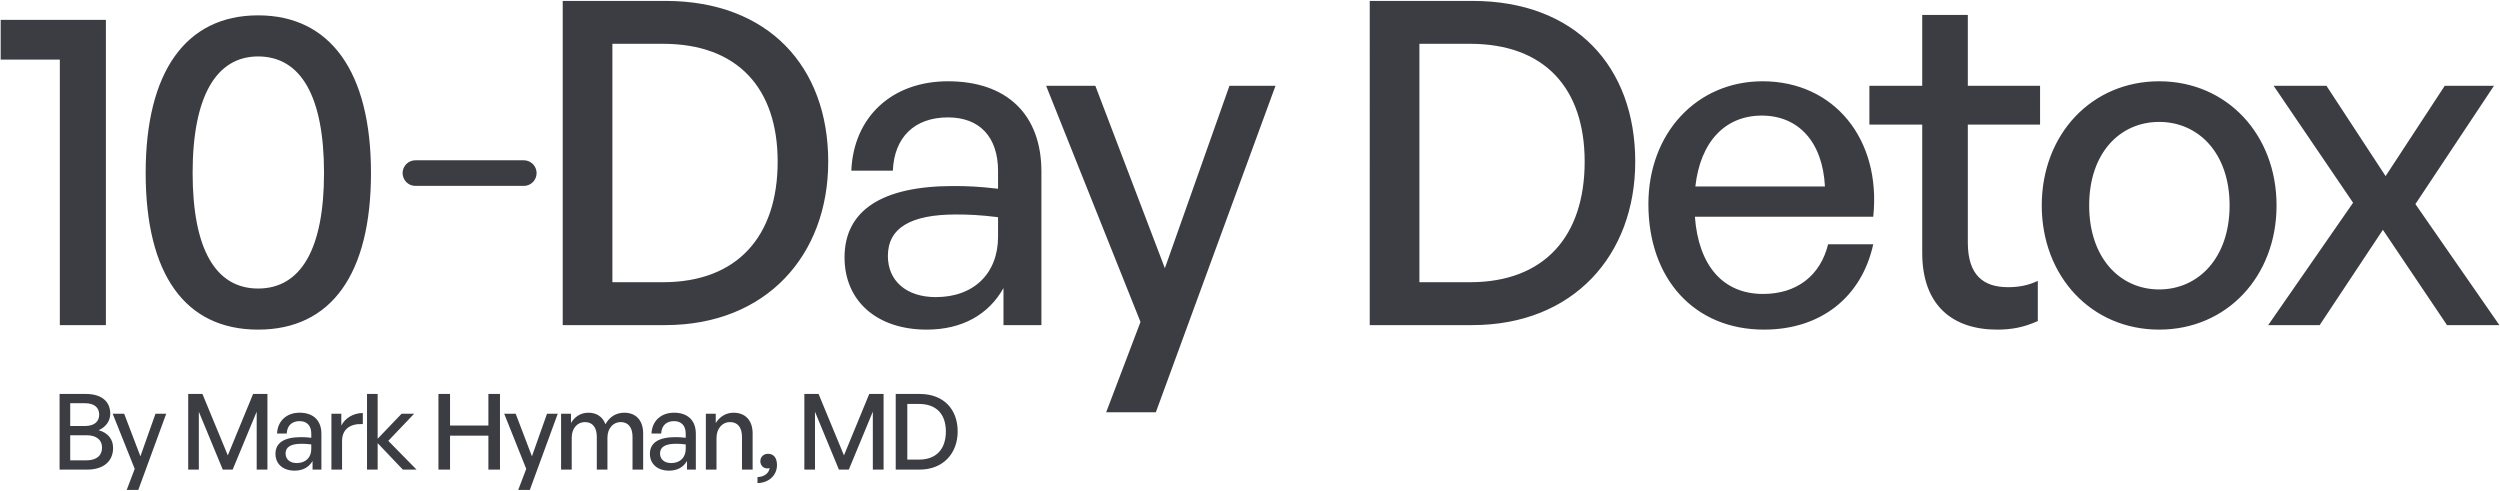 <svg viewBox="0 0 1661 326" fill="none" xmlns="http://www.w3.org/2000/svg">
    <path d="M70.355 216h-30.6V39.6H.455V13.2h69.9V216ZM96.778 114.9c0-67.2 26.701-104.7 74.701-104.7 48 0 75 37.5 75 104.7s-26.4 104.1-75 104.1-74.7-36.9-74.7-104.1Zm31.201 0c0 50.1 15 76.8 43.5 76.8s43.8-26.4 43.8-76.8c0-50.7-15.3-77.4-43.8-77.4-27.9 0-43.5 26.7-43.5 77.4ZM441.973 216h-68.1V.6h68.1c68.7 0 108.3 43.8 108.3 106.8 0 62.1-41.1 108.6-108.3 108.6Zm-35.1-186.9v158.4h33.6c49.5 0 76.2-30.6 76.2-80.1 0-48.6-26.4-78.3-76.2-78.3h-33.6ZM666.711 216v-24.6c-9.9 17.7-27.6 27.6-51 27.6-33 0-54.6-18.9-54.6-48 0-31.2 24.9-47.4 72.3-47.4 9.3 0 16.8.3 29.7 1.8v-11.7c0-22.8-12.3-35.7-33.3-35.7-22.2 0-35.7 13.2-36.6 35.4h-27.6c1.5-35.7 27-59.4 64.2-59.4 39.3 0 62.1 22.2 62.1 60v102h-25.2Zm-76.8-45.9c0 16.5 12.3 27.3 31.8 27.3 25.5 0 41.4-15.9 41.4-40.2v-12.9c-11.7-1.5-20.1-1.8-27.9-1.8-30.3 0-45.3 9-45.3 27.6ZM847.442 57l-79.5 216.9h-33l22.8-60-62.7-156.9h32.7l46.2 121.2 42.9-121.2h30.6ZM978.153 216h-68.1V.6h68.1c68.697 0 108.297 43.8 108.297 106.8 0 62.1-41.1 108.6-108.297 108.6Zm-35.1-186.9v158.4h33.6c49.497 0 76.197-30.6 76.197-80.1 0-48.6-26.4-78.3-76.197-78.3h-33.6ZM1171.99 219c-45.9 0-76.8-33.3-76.8-83.4 0-47.1 32.1-81.6 75.9-81.6 47.4 0 78.9 38.4 73.5 90h-118.5c2.4 32.4 18.6 51.3 45.3 51.3 22.5 0 38.1-12.3 43.2-33h30c-7.8 35.4-35.1 56.7-72.6 56.7Zm-1.5-142.2c-24.3 0-40.8 17.4-44.1 47.1h86.1c-1.5-29.4-17.4-47.1-42-47.1ZM1353.92 186.6v26.7c-9.3 4.2-17.4 5.7-27 5.7-29.4 0-49.8-15.9-49.8-51V82.8h-35.1V57h35.1V9.9h30.3V57h48v25.8h-48v78.3c0 21.9 10.5 29.7 26.7 29.7 7.2 0 13.5-1.2 19.8-4.2ZM1434.54 219c-45 0-78-35.4-78-82.5s33-82.5 78-82.5 78 35.4 78 82.5-33 82.5-78 82.5Zm0-26.7c26.1 0 46.8-21 46.8-55.8s-20.7-55.5-46.8-55.5c-26.1 0-46.5 20.7-46.5 55.5s20.4 55.8 46.5 55.8Z" fill="#3C3D42"></path>
    <path d="M1541.19 216h-34.2l56.4-81.3-52.8-77.7h35.1l39.3 60 39.3-60h32.7l-52.2 78.6 55.8 80.4h-34.8l-42.6-63.3-42 63.3ZM75.145 297.58c0 9.17-6.72 14.42-17.15 14.42h-18.41v-50.26h17.43c10.15 0 16.24 4.69 16.24 13.16 0 4.76-2.87 8.82-7.7 10.92 6.23 1.75 9.59 6.02 9.59 11.76Zm-18.62-29.68h-9.87v15.12h9.87c6.09 0 9.38-2.87 9.38-7.56 0-4.69-3.29-7.56-9.38-7.56Zm.98 21.28h-10.85v16.66h10.85c6.58 0 10.29-3.15 10.29-8.47 0-5.11-3.71-8.19-10.29-8.19ZM110.433 274.9l-18.55 50.61h-7.7l5.32-14-14.63-36.61h7.63l10.78 28.28 10.01-28.28h7.14ZM148.002 312l-15.89-38.43V312h-7.07v-50.26h9.45l16.87 40.81 16.8-40.81h9.52V312h-7.14v-38.5l-15.96 38.5h-6.58ZM207.658 312v-5.74c-2.31 4.13-6.44 6.44-11.9 6.44-7.7 0-12.74-4.41-12.74-11.2 0-7.28 5.81-11.06 16.87-11.06 2.17 0 3.92.07 6.93.42v-2.73c0-5.32-2.87-8.33-7.77-8.33-5.18 0-8.33 3.08-8.54 8.26h-6.44c.35-8.33 6.3-13.86 14.98-13.86 9.17 0 14.49 5.18 14.49 14V312h-5.88Zm-17.92-10.71c0 3.85 2.87 6.37 7.42 6.37 5.95 0 9.66-3.71 9.66-9.38v-3.01c-2.73-.35-4.69-.42-6.51-.42-7.07 0-10.57 2.1-10.57 6.44ZM227.261 293.03V312h-7.07v-37.1h6.58v7.84c2.59-5.11 8.19-8.33 14.28-8.33v7.35c-7.98-.42-13.79 3.08-13.79 11.27ZM250.916 312h-7.07v-50.26h7.07v29.75l15.89-16.59h8.33l-17.15 17.99 18.76 19.11h-9.1l-16.73-17.57V312ZM299.006 312h-7.7v-50.26h7.7v21h25.48v-21h7.7V312h-7.7v-22.54h-25.48V312ZM370.562 274.9l-18.55 50.61h-7.7l5.32-14-14.63-36.61h7.63l10.78 28.28 10.01-28.28h7.14ZM379.853 312h-7.07v-37.1h6.58v6.16c2.52-4.27 6.51-6.86 11.62-6.86 5.46 0 9.59 2.8 11.27 7.7 2.59-4.76 6.86-7.7 12.53-7.7 7.63 0 12.53 4.97 12.53 13.79V312h-7.07v-21.77c0-6.16-2.73-9.8-7.91-9.8-4.83 0-8.75 4.06-8.75 10.29V312h-7.07v-21.77c0-6.16-2.73-9.8-7.91-9.8-4.9 0-8.75 4.06-8.75 10.29V312ZM456.437 312v-5.74c-2.31 4.13-6.44 6.44-11.9 6.44-7.7 0-12.74-4.41-12.74-11.2 0-7.28 5.81-11.06 16.87-11.06 2.17 0 3.92.07 6.93.42v-2.73c0-5.32-2.87-8.33-7.77-8.33-5.18 0-8.33 3.08-8.54 8.26h-6.44c.35-8.33 6.3-13.86 14.98-13.86 9.17 0 14.49 5.18 14.49 14V312h-5.88Zm-17.92-10.71c0 3.85 2.87 6.37 7.42 6.37 5.95 0 9.66-3.71 9.66-9.38v-3.01c-2.73-.35-4.69-.42-6.51-.42-7.07 0-10.57 2.1-10.57 6.44ZM476.04 291.07V312h-7.07v-37.1h6.58v6.16c2.52-4.13 6.72-6.86 11.83-6.86 7.63 0 12.67 4.9 12.67 13.79V312h-7.07v-21.63c0-6.37-2.8-9.94-8.05-9.94-4.83 0-8.89 4.06-8.89 10.64ZM516.229 308.99c0 6.65-5.25 11.83-12.95 11.97v-3.99c4.55-.14 7.63-2.59 8.05-6.02-.63.21-1.05.28-1.54.28-2.66 0-4.62-2.17-4.62-4.76 0-3.01 2.24-4.97 5.11-4.97 3.85 0 5.95 2.8 5.95 7.49ZM557.371 312l-15.89-38.43V312h-7.07v-50.26h9.45l16.87 40.81 16.8-40.81h9.52V312h-7.14v-38.5l-15.96 38.5h-6.58ZM611.007 312h-15.89v-50.26h15.89c16.03 0 25.27 10.22 25.27 24.92 0 14.49-9.59 25.34-25.27 25.34Zm-8.19-43.61v36.96h7.84c11.55 0 17.78-7.14 17.78-18.69 0-11.34-6.16-18.27-17.78-18.27h-7.84Z" fill="#3C3D42"></path>
    <path d="M276 115h72" stroke-width="17" stroke-linecap="round" stroke="#3C3D42"></path>
  </svg>